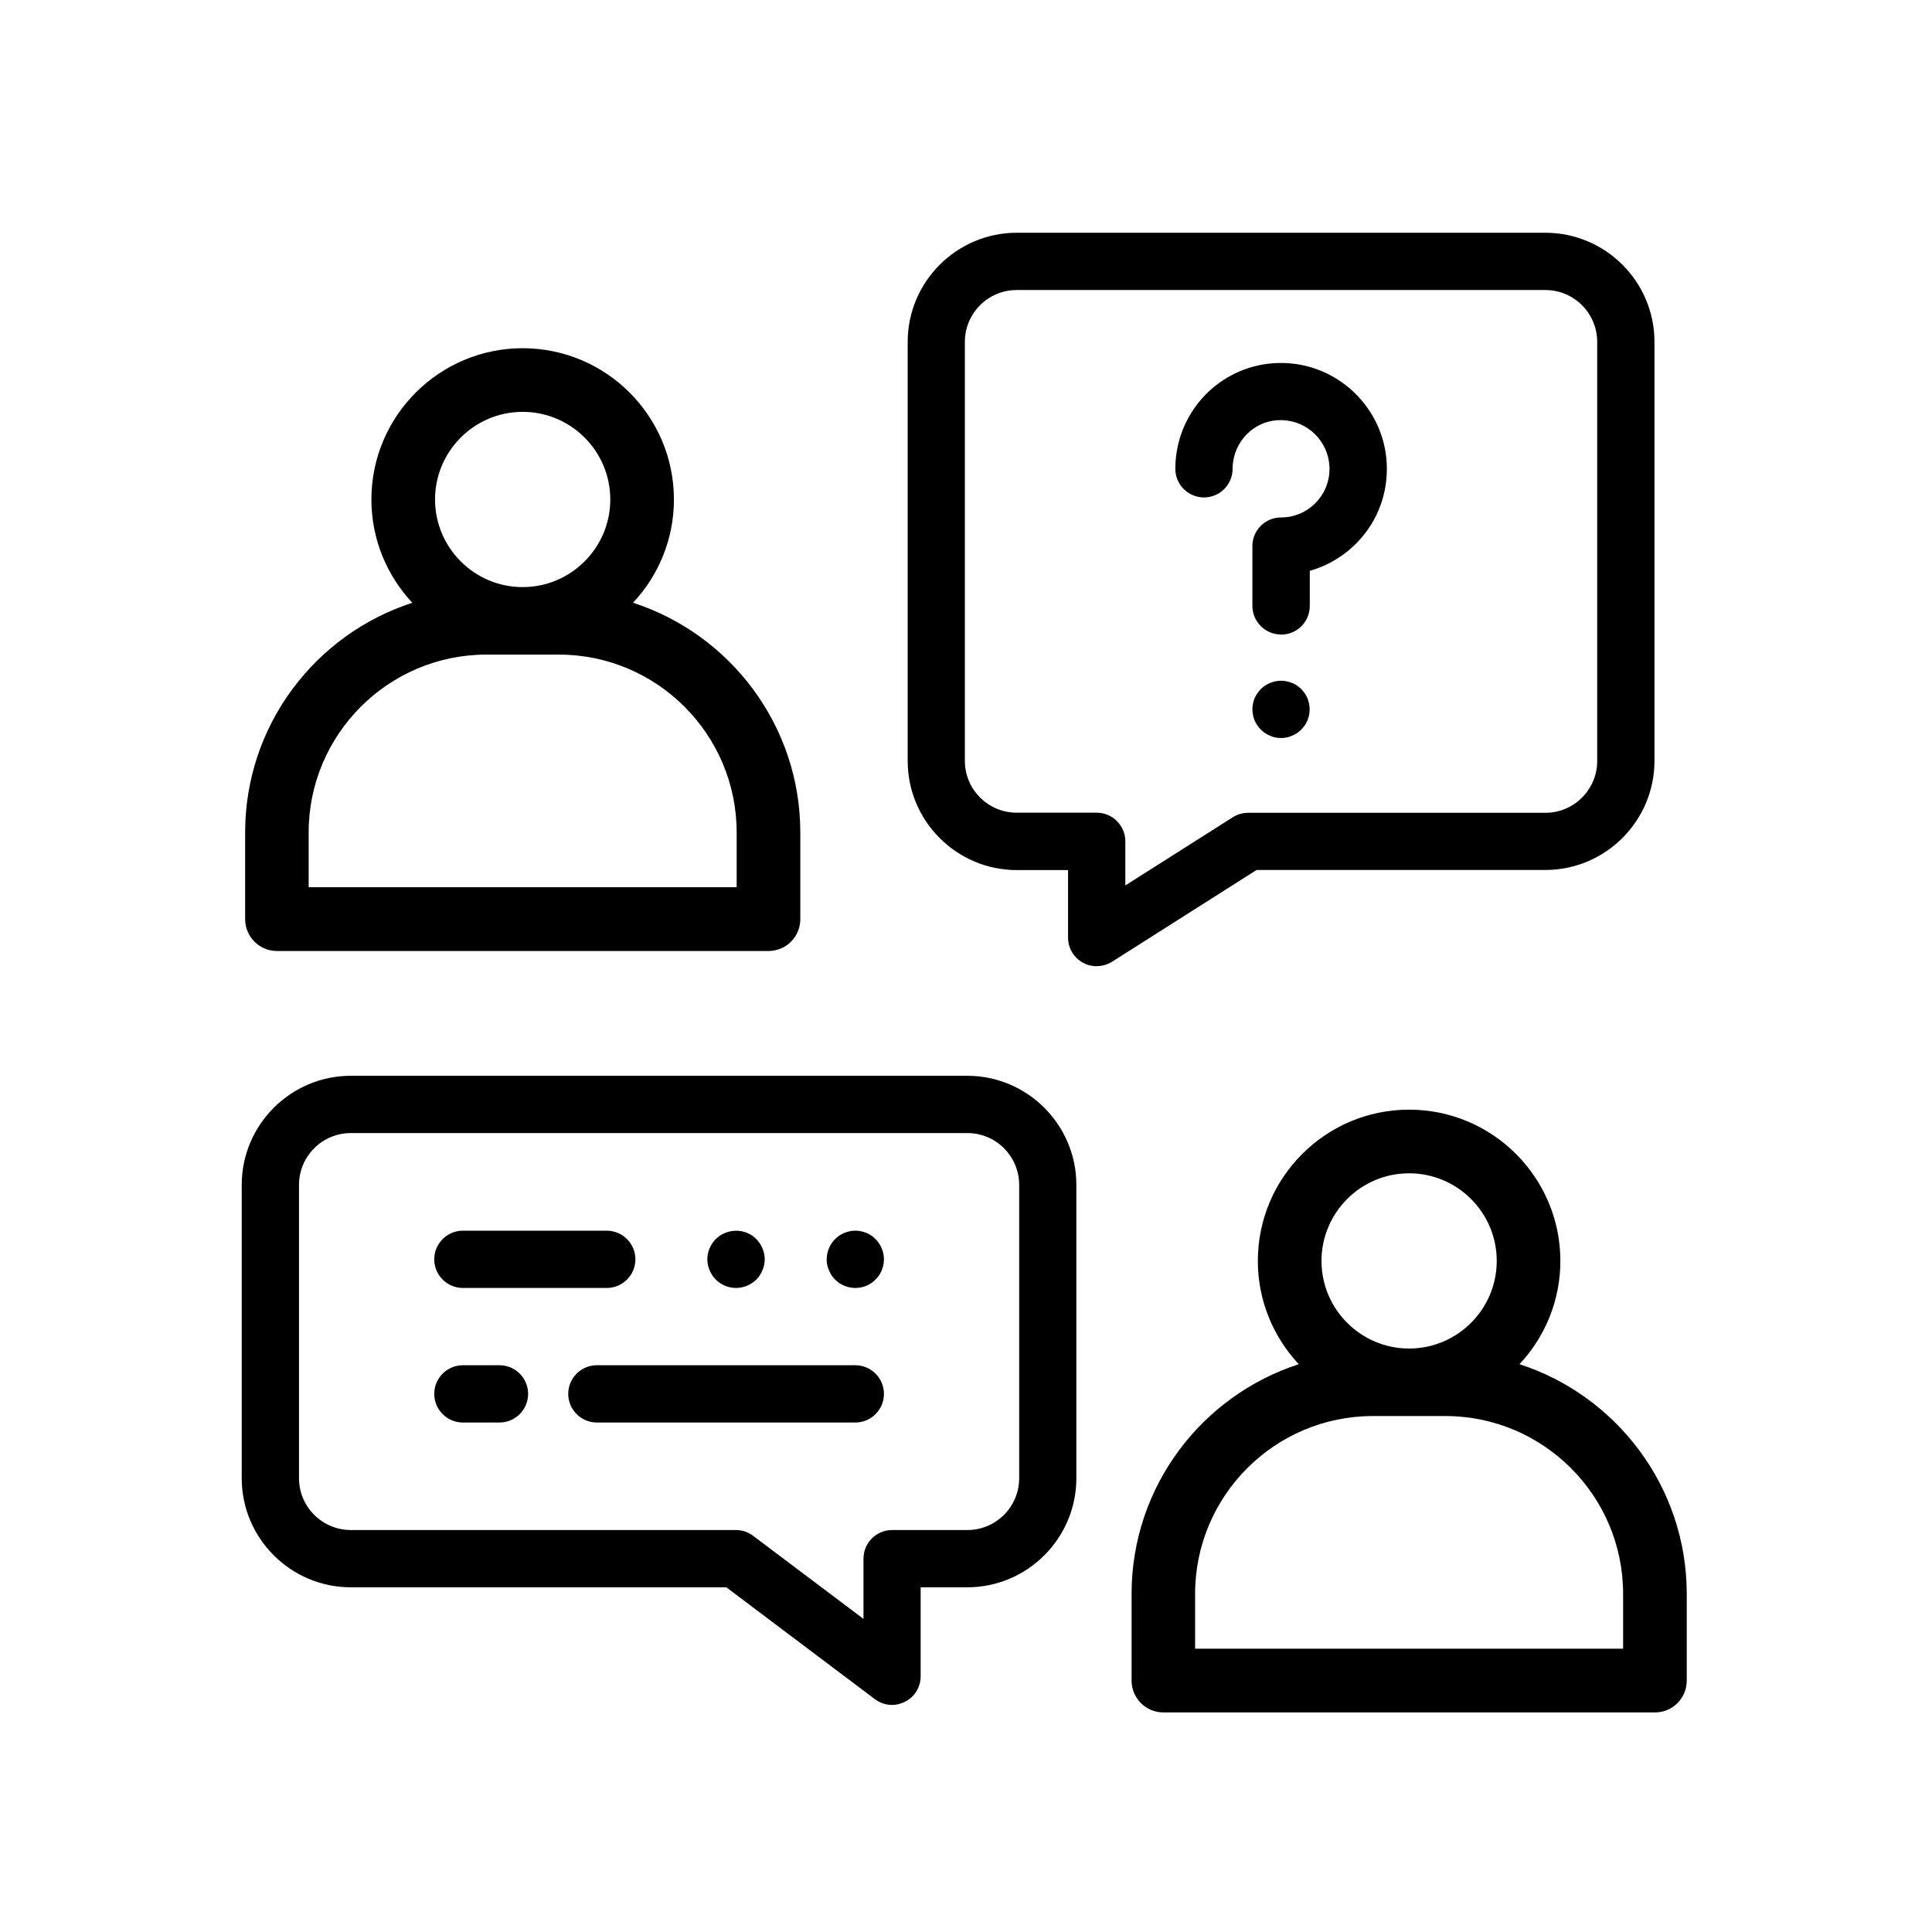 <?xml version="1.0" encoding="UTF-8"?>
<svg id="Laag_1" xmlns="http://www.w3.org/2000/svg" viewBox="0 0 170 170">
    <path d="M96.5,85.02c-.42,0-.83-.1-1.21-.31-.81-.44-1.31-1.29-1.31-2.21v-5.94h-4.51c-5.29,0-9.6-4.31-9.6-9.6V30.08c0-5.29,4.31-9.6,9.6-9.6h46.51c5.29,0,9.6,4.31,9.6,9.6v36.87c0,5.29-4.31,9.6-9.6,9.6h-25.41l-12.71,8.07c-.41.26-.88.39-1.35.39ZM89.46,25.52c-2.52,0-4.56,2.05-4.56,4.56v36.87c0,2.52,2.05,4.56,4.56,4.56h7.04c1.39,0,2.52,1.13,2.52,2.52v3.88l9.46-6c.4-.26.87-.39,1.35-.39h26.15c2.52,0,4.56-2.05,4.56-4.56V30.08c0-2.52-2.05-4.56-4.56-4.56h-46.51Z"/>
    <path d="M112.72,55.83c-1.39,0-2.52-1.13-2.52-2.52v-5.26c0-1.39,1.13-2.52,2.52-2.52,1.18,0,2.27-.47,3.09-1.33.82-.86,1.23-1.99,1.17-3.18-.12-2.22-1.95-4-4.17-4.05-2.16-.08-4.01,1.54-4.31,3.68-.03.2-.04.4-.04.6,0,1.39-1.13,2.52-2.52,2.52s-2.52-1.13-2.52-2.52c0-.43.03-.87.09-1.29.65-4.67,4.69-8.13,9.41-8.02,4.85.1,8.85,3.97,9.1,8.83.13,2.59-.77,5.04-2.55,6.91-1.16,1.22-2.62,2.09-4.22,2.55v3.09c0,1.39-1.13,2.52-2.52,2.52Z"/>
    <path d="M112.72,64.94c-.16,0-.33-.02-.49-.05-.16-.03-.32-.08-.47-.15-.15-.06-.3-.14-.44-.23-.14-.09-.26-.2-.38-.31-.12-.12-.22-.25-.31-.38-.1-.14-.17-.29-.24-.44-.06-.15-.11-.31-.14-.47-.03-.16-.05-.33-.05-.49,0-.17.02-.33.05-.5.03-.16.08-.31.14-.47.07-.15.14-.3.24-.43.09-.14.19-.27.31-.39.12-.11.24-.22.38-.31.14-.09.29-.17.44-.23s.31-.11.47-.14c.32-.07.66-.07.98,0,.16.03.32.08.47.14.16.06.3.14.44.23.14.09.27.2.38.31.12.12.22.25.31.39.1.13.17.28.24.43.06.16.11.31.14.47.03.17.05.33.05.5,0,.16-.02.33-.05.49-.03.16-.08.32-.14.47-.07.15-.14.3-.24.44-.09.13-.19.26-.31.38-.11.11-.24.22-.38.31-.14.09-.28.17-.44.23-.15.07-.31.12-.47.15-.16.03-.33.05-.49.05Z"/>
    <path d="M78.5,150.02c-.54,0-1.07-.17-1.52-.51l-13.07-9.84H30.87c-5.29,0-9.6-4.31-9.6-9.6v-25.81c0-5.29,4.31-9.6,9.6-9.6h54.24c5.29,0,9.6,4.31,9.6,9.6v25.81c0,5.29-4.31,9.6-9.6,9.6h-4.1v7.83c0,.96-.54,1.83-1.4,2.25-.36.18-.74.27-1.12.27ZM30.87,99.7c-2.52,0-4.56,2.05-4.56,4.56v25.81c0,2.52,2.05,4.56,4.56,4.56h33.88c.55,0,1.08.18,1.52.51l9.71,7.31v-5.3c0-1.39,1.13-2.52,2.52-2.52h6.62c2.52,0,4.56-2.05,4.56-4.56v-25.81c0-2.52-2.05-4.56-4.56-4.56H30.87Z"/>
    <path d="M53.39,113.33h-12.66c-1.39,0-2.52-1.13-2.52-2.52s1.13-2.52,2.52-2.52h12.66c1.39,0,2.52,1.13,2.52,2.52s-1.13,2.52-2.52,2.52Z"/>
    <path d="M75.26,113.33c-.16,0-.33-.02-.49-.05-.16-.03-.32-.08-.47-.14-.15-.07-.3-.14-.44-.23-.13-.1-.26-.2-.38-.32-.12-.11-.22-.24-.31-.38-.09-.14-.17-.28-.23-.44-.07-.15-.12-.31-.15-.47-.03-.16-.05-.33-.05-.49s.02-.33.05-.49c.03-.16.08-.32.15-.47.06-.16.14-.3.23-.44.09-.14.19-.26.31-.38s.25-.22.38-.32c.14-.09.29-.16.44-.23.15-.06.31-.11.47-.14.33-.07.66-.07.99,0,.16.03.31.08.47.14.15.07.29.14.43.23.14.1.27.2.38.32.47.47.74,1.12.74,1.78s-.27,1.32-.74,1.78c-.11.12-.24.22-.38.32-.14.09-.28.16-.43.23-.16.06-.31.11-.47.14-.17.03-.33.05-.5.05Z"/>
    <path d="M64.76,113.33c-.66,0-1.31-.27-1.78-.74-.11-.11-.22-.24-.31-.38-.09-.14-.17-.28-.23-.44-.07-.15-.11-.31-.15-.47-.03-.16-.05-.33-.05-.49,0-.66.27-1.31.74-1.78.59-.59,1.46-.85,2.28-.69.16.03.32.08.47.14.15.07.3.14.44.23.13.1.26.2.38.32.11.11.22.24.31.38.09.14.17.28.23.44.07.15.11.31.15.47.03.16.05.33.05.49s-.02.33-.05.49c-.04.16-.08.32-.15.47-.06.16-.14.3-.23.44-.09.14-.2.27-.31.38-.47.47-1.12.74-1.79.74Z"/>
    <path d="M75.26,125.17h-22.74c-1.39,0-2.52-1.13-2.52-2.52s1.13-2.52,2.52-2.52h22.74c1.39,0,2.52,1.13,2.52,2.52s-1.13,2.52-2.52,2.52Z"/>
    <path d="M43.95,125.17h-3.22c-1.39,0-2.52-1.13-2.52-2.52s1.13-2.52,2.52-2.52h3.22c1.39,0,2.52,1.13,2.52,2.52s-1.13,2.52-2.52,2.52Z"/>
    <path d="M55.7,53.04c2.23-2.38,3.6-5.58,3.6-9.09,0-7.34-5.97-13.31-13.31-13.31-7.34,0-13.31,5.97-13.31,13.31,0,3.51,1.37,6.7,3.6,9.09-8.53,2.76-14.71,10.77-14.71,20.21v7.63c0,1.54,1.25,2.8,2.8,2.8h43.25c1.55,0,2.8-1.25,2.8-2.8v-7.63c0-9.43-6.19-17.45-14.71-20.21ZM45.99,36.24c4.25,0,7.71,3.46,7.71,7.71s-3.46,7.71-7.71,7.71-7.71-3.46-7.71-7.71,3.46-7.71,7.71-7.71ZM64.82,78.07H27.16v-4.83c0-8.62,7.02-15.64,15.64-15.64h6.38c8.62,0,15.64,7.02,15.64,15.64v4.83Z"/>
    <path d="M133.7,120.04c2.23-2.38,3.6-5.58,3.6-9.09,0-7.34-5.97-13.31-13.31-13.31-7.34,0-13.31,5.97-13.31,13.31,0,3.51,1.37,6.7,3.6,9.09-8.53,2.76-14.71,10.77-14.71,20.21v7.63c0,1.54,1.25,2.8,2.8,2.8h43.25c1.55,0,2.8-1.25,2.8-2.8v-7.63c0-9.43-6.19-17.45-14.71-20.21ZM123.99,103.24c4.25,0,7.71,3.46,7.71,7.71s-3.46,7.71-7.71,7.71-7.71-3.46-7.71-7.71,3.46-7.71,7.71-7.71ZM142.82,145.07h-37.66v-4.83c0-8.62,7.02-15.64,15.64-15.64h6.38c8.62,0,15.64,7.02,15.64,15.64v4.83Z"/>
</svg>